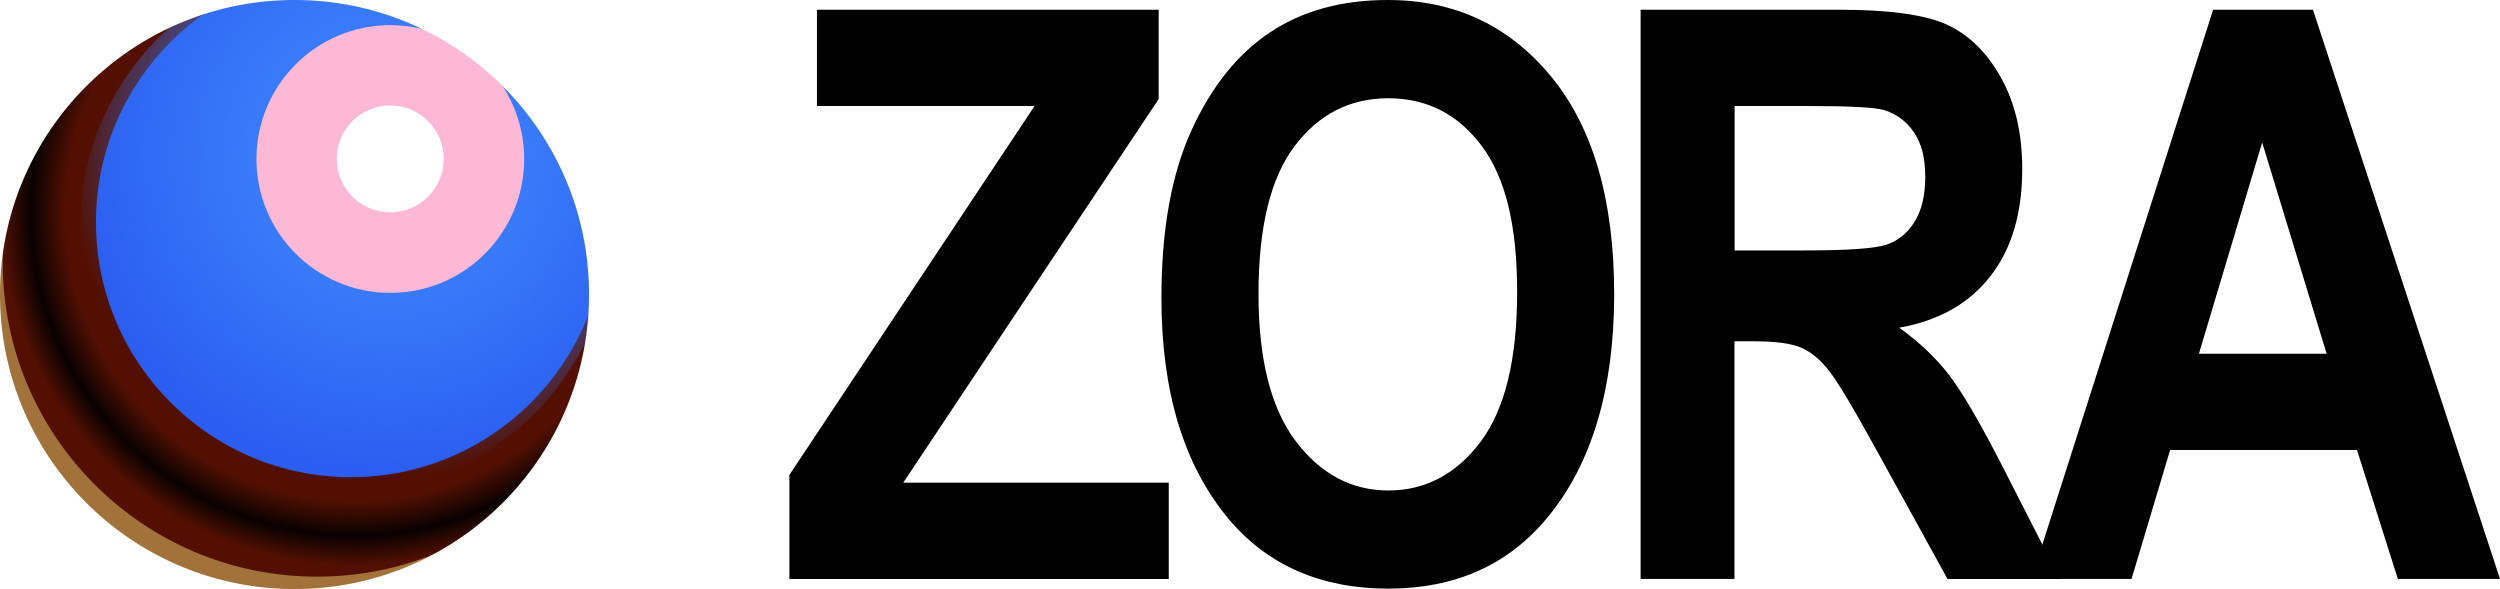 <svg width="13726" height="3234" viewBox="0 0 13726 3234" fill="none" xmlns="http://www.w3.org/2000/svg">
<mask id="mask0_385_260" style="mask-type:alpha" maskUnits="userSpaceOnUse" x="0" y="0" width="3234" height="3234">
<path d="M1617 3234C2510.04 3234 3234 2510.04 3234 1617C3234 723.956 2510.04 0 1617 0C723.956 0 0 723.956 0 1617C0 2510.04 723.956 3234 1617 3234Z" fill="#D9D9D9"/>
</mask>
<g mask="url(#mask0_385_260)">
<path d="M3782 -703H-499V3578H3782V-703Z" fill="#A1723A"/>
<g filter="url(#filter0_f_385_260)">
<path d="M1740.5 3166C2693.47 3166 3466 2393.69 3466 1441C3466 488.309 2693.47 -284 1740.5 -284C787.533 -284 15 488.309 15 1441C15 2393.69 787.533 3166 1740.5 3166Z" fill="#531002"/>
</g>
<g filter="url(#filter1_f_385_260)">
<path d="M1926.5 2620C2699.42 2620 3326 1993.2 3326 1220C3326 446.801 2699.42 -180 1926.5 -180C1153.58 -180 527 446.801 527 1220C527 1993.2 1153.58 2620 1926.5 2620Z" fill="#2B5DF0"/>
</g>
<g filter="url(#filter2_f_385_260)">
<path d="M1901 2700C2706.78 2700 3360 2046.56 3360 1240.5C3360 434.44 2706.78 -219 1901 -219C1095.22 -219 442 434.44 442 1240.5C442 2046.56 1095.22 2700 1901 2700Z" fill="url(#paint0_radial_385_260)"/>
</g>
<g filter="url(#filter3_f_385_260)">
<path d="M2143 1608C2548.93 1608 2878 1278.93 2878 873C2878 467.071 2548.93 138 2143 138C1737.07 138 1408 467.071 1408 873C1408 1278.93 1737.07 1608 2143 1608Z" fill="#FCB8D4"/>
</g>
<g filter="url(#filter4_f_385_260)">
<path d="M2142.5 1166C2304.6 1166 2436 1034.6 2436 872.5C2436 710.404 2304.6 579 2142.5 579C1980.4 579 1849 710.404 1849 872.5C1849 1034.6 1980.4 1166 2142.5 1166Z" fill="white"/>
</g>
<g filter="url(#filter5_f_385_260)">
<path d="M1947.5 3803C3404.15 3803 4585 2622.15 4585 1165.5C4585 -291.151 3404.15 -1472 1947.5 -1472C490.849 -1472 -690 -291.151 -690 1165.5C-690 2622.15 490.849 3803 1947.5 3803Z" fill="url(#paint1_radial_385_260)" fill-opacity="0.9"/>
</g>
</g>
<path d="M4334 3178.52V2607.51L5680.18 582.053H4485.37V53.332H6361.62V543.806L4959.15 2650.07H6416.83V3178.79H4334V3178.52Z" fill="black"/>
<path d="M6376.7 1635.18C6376.7 1262.95 6431.91 956.169 6541.81 715.376C6651.97 474.583 6795.8 294.931 6973.56 177.228C7151.33 58.986 7366.54 0 7619.72 0C7986.56 0 8285.27 140.058 8516.09 419.906C8746.92 700.023 8862.47 1098.65 8862.47 1616.06C8862.47 2133.47 8740.19 2547.72 8495.62 2841.84C8280.96 3102.03 7989.53 3231.85 7621.33 3231.85C7253.14 3231.85 6957.67 3103.37 6743.01 2846.15C6498.71 2552.03 6376.43 2148.28 6376.7 1635.18ZM6909.73 1613.9C6909.73 1973.48 6978.14 2243.09 7114.7 2423.01C7251.26 2602.93 7420.67 2692.89 7622.95 2692.89C7824.96 2692.89 7995.18 2603.74 8129.05 2425.44C8262.91 2247.13 8329.71 1973.21 8329.71 1603.4C8329.71 1233.86 8264.53 973.137 8134.16 799.68C8004.07 626.492 7833.31 539.495 7622.68 539.495C7412.05 539.495 7240.48 626.762 7108.24 801.835C6975.72 976.369 6909.73 1247.06 6909.73 1613.9Z" fill="black"/>
<path d="M9007.64 3178.52V53.332H10096.9C10375.4 53.332 10574.4 81.344 10693.7 137.367C10813.3 193.66 10911.4 290.893 10987.9 429.335C11064.6 567.778 11102.9 733.963 11102.9 927.082C11102.9 1171.65 11044.4 1368.27 10927 1517.75C10810.1 1667.24 10643.6 1760.97 10427.4 1799.22C10538.3 1878.67 10629.9 1965.94 10702.4 2060.48C10774.8 2155.02 10873.7 2324.43 10998.6 2569L11310 3178.79H10692.7L10318 2498.7C10183.3 2252.79 10091.8 2098.99 10043.3 2037.05C9994.79 1975.1 9943.61 1932.54 9889.74 1909.11C9835.61 1885.67 9749.15 1873.82 9629.56 1873.82H9522.9V3178.52H9007.64ZM9523.71 1375H9907.52C10142.1 1375 10291.3 1364.76 10355.2 1344.02C10419.3 1323.29 10471 1281.81 10510.8 1219.32C10550.4 1156.83 10570.4 1073.87 10570.4 969.907C10570.4 865.941 10550.4 790.525 10510.8 730.192C10471 669.859 10417.1 628.38 10348.7 605.486C10300.2 589.864 10160.4 582.053 9928.8 582.053H9523.71V1375Z" fill="black"/>
<path d="M13726 3178.52H13165.2L12940.9 2470.69H11914.9L11703 3178.52H11153L12150.9 53.332H12699L13726 3178.52ZM12774.1 1941.97L12420.2 782.175L12073 1941.97H12774.1Z" fill="black"/>
<defs>
<filter id="filter0_f_385_260" x="-385" y="-684" width="4251" height="4250" filterUnits="userSpaceOnUse" color-interpolation-filters="sRGB">
<feFlood flood-opacity="0" result="BackgroundImageFix"/>
<feBlend mode="normal" in="SourceGraphic" in2="BackgroundImageFix" result="shape"/>
<feGaussianBlur stdDeviation="200" result="effect1_foregroundBlur_385_260"/>
</filter>
<filter id="filter1_f_385_260" x="-273" y="-980" width="4399" height="4400" filterUnits="userSpaceOnUse" color-interpolation-filters="sRGB">
<feFlood flood-opacity="0" result="BackgroundImageFix"/>
<feBlend mode="normal" in="SourceGraphic" in2="BackgroundImageFix" result="shape"/>
<feGaussianBlur stdDeviation="400" result="effect1_foregroundBlur_385_260"/>
</filter>
<filter id="filter2_f_385_260" x="142" y="-519" width="3518" height="3519" filterUnits="userSpaceOnUse" color-interpolation-filters="sRGB">
<feFlood flood-opacity="0" result="BackgroundImageFix"/>
<feBlend mode="normal" in="SourceGraphic" in2="BackgroundImageFix" result="shape"/>
<feGaussianBlur stdDeviation="150" result="effect1_foregroundBlur_385_260"/>
</filter>
<filter id="filter3_f_385_260" x="808" y="-462" width="2670" height="2670" filterUnits="userSpaceOnUse" color-interpolation-filters="sRGB">
<feFlood flood-opacity="0" result="BackgroundImageFix"/>
<feBlend mode="normal" in="SourceGraphic" in2="BackgroundImageFix" result="shape"/>
<feGaussianBlur stdDeviation="300" result="effect1_foregroundBlur_385_260"/>
</filter>
<filter id="filter4_f_385_260" x="1449" y="179" width="1387" height="1387" filterUnits="userSpaceOnUse" color-interpolation-filters="sRGB">
<feFlood flood-opacity="0" result="BackgroundImageFix"/>
<feBlend mode="normal" in="SourceGraphic" in2="BackgroundImageFix" result="shape"/>
<feGaussianBlur stdDeviation="200" result="effect1_foregroundBlur_385_260"/>
</filter>
<filter id="filter5_f_385_260" x="-990" y="-1772" width="5875" height="5875" filterUnits="userSpaceOnUse" color-interpolation-filters="sRGB">
<feFlood flood-opacity="0" result="BackgroundImageFix"/>
<feBlend mode="normal" in="SourceGraphic" in2="BackgroundImageFix" result="shape"/>
<feGaussianBlur stdDeviation="150" result="effect1_foregroundBlur_385_260"/>
</filter>
<radialGradient id="paint0_radial_385_260" cx="0" cy="0" r="1" gradientUnits="userSpaceOnUse" gradientTransform="translate(2147.09 828.748) rotate(128.228) scale(2755.49 2755.27)">
<stop offset="0.286" stop-color="#387AFA"/>
<stop offset="0.648" stop-color="#387AFA" stop-opacity="0"/>
</radialGradient>
<radialGradient id="paint1_radial_385_260" cx="0" cy="0" r="1" gradientUnits="userSpaceOnUse" gradientTransform="translate(1947.5 1165.5) rotate(90) scale(2637.5)">
<stop offset="0.599" stop-opacity="0"/>
<stop offset="0.672"/>
<stop offset="0.734" stop-opacity="0"/>
</radialGradient>
</defs>
</svg>
